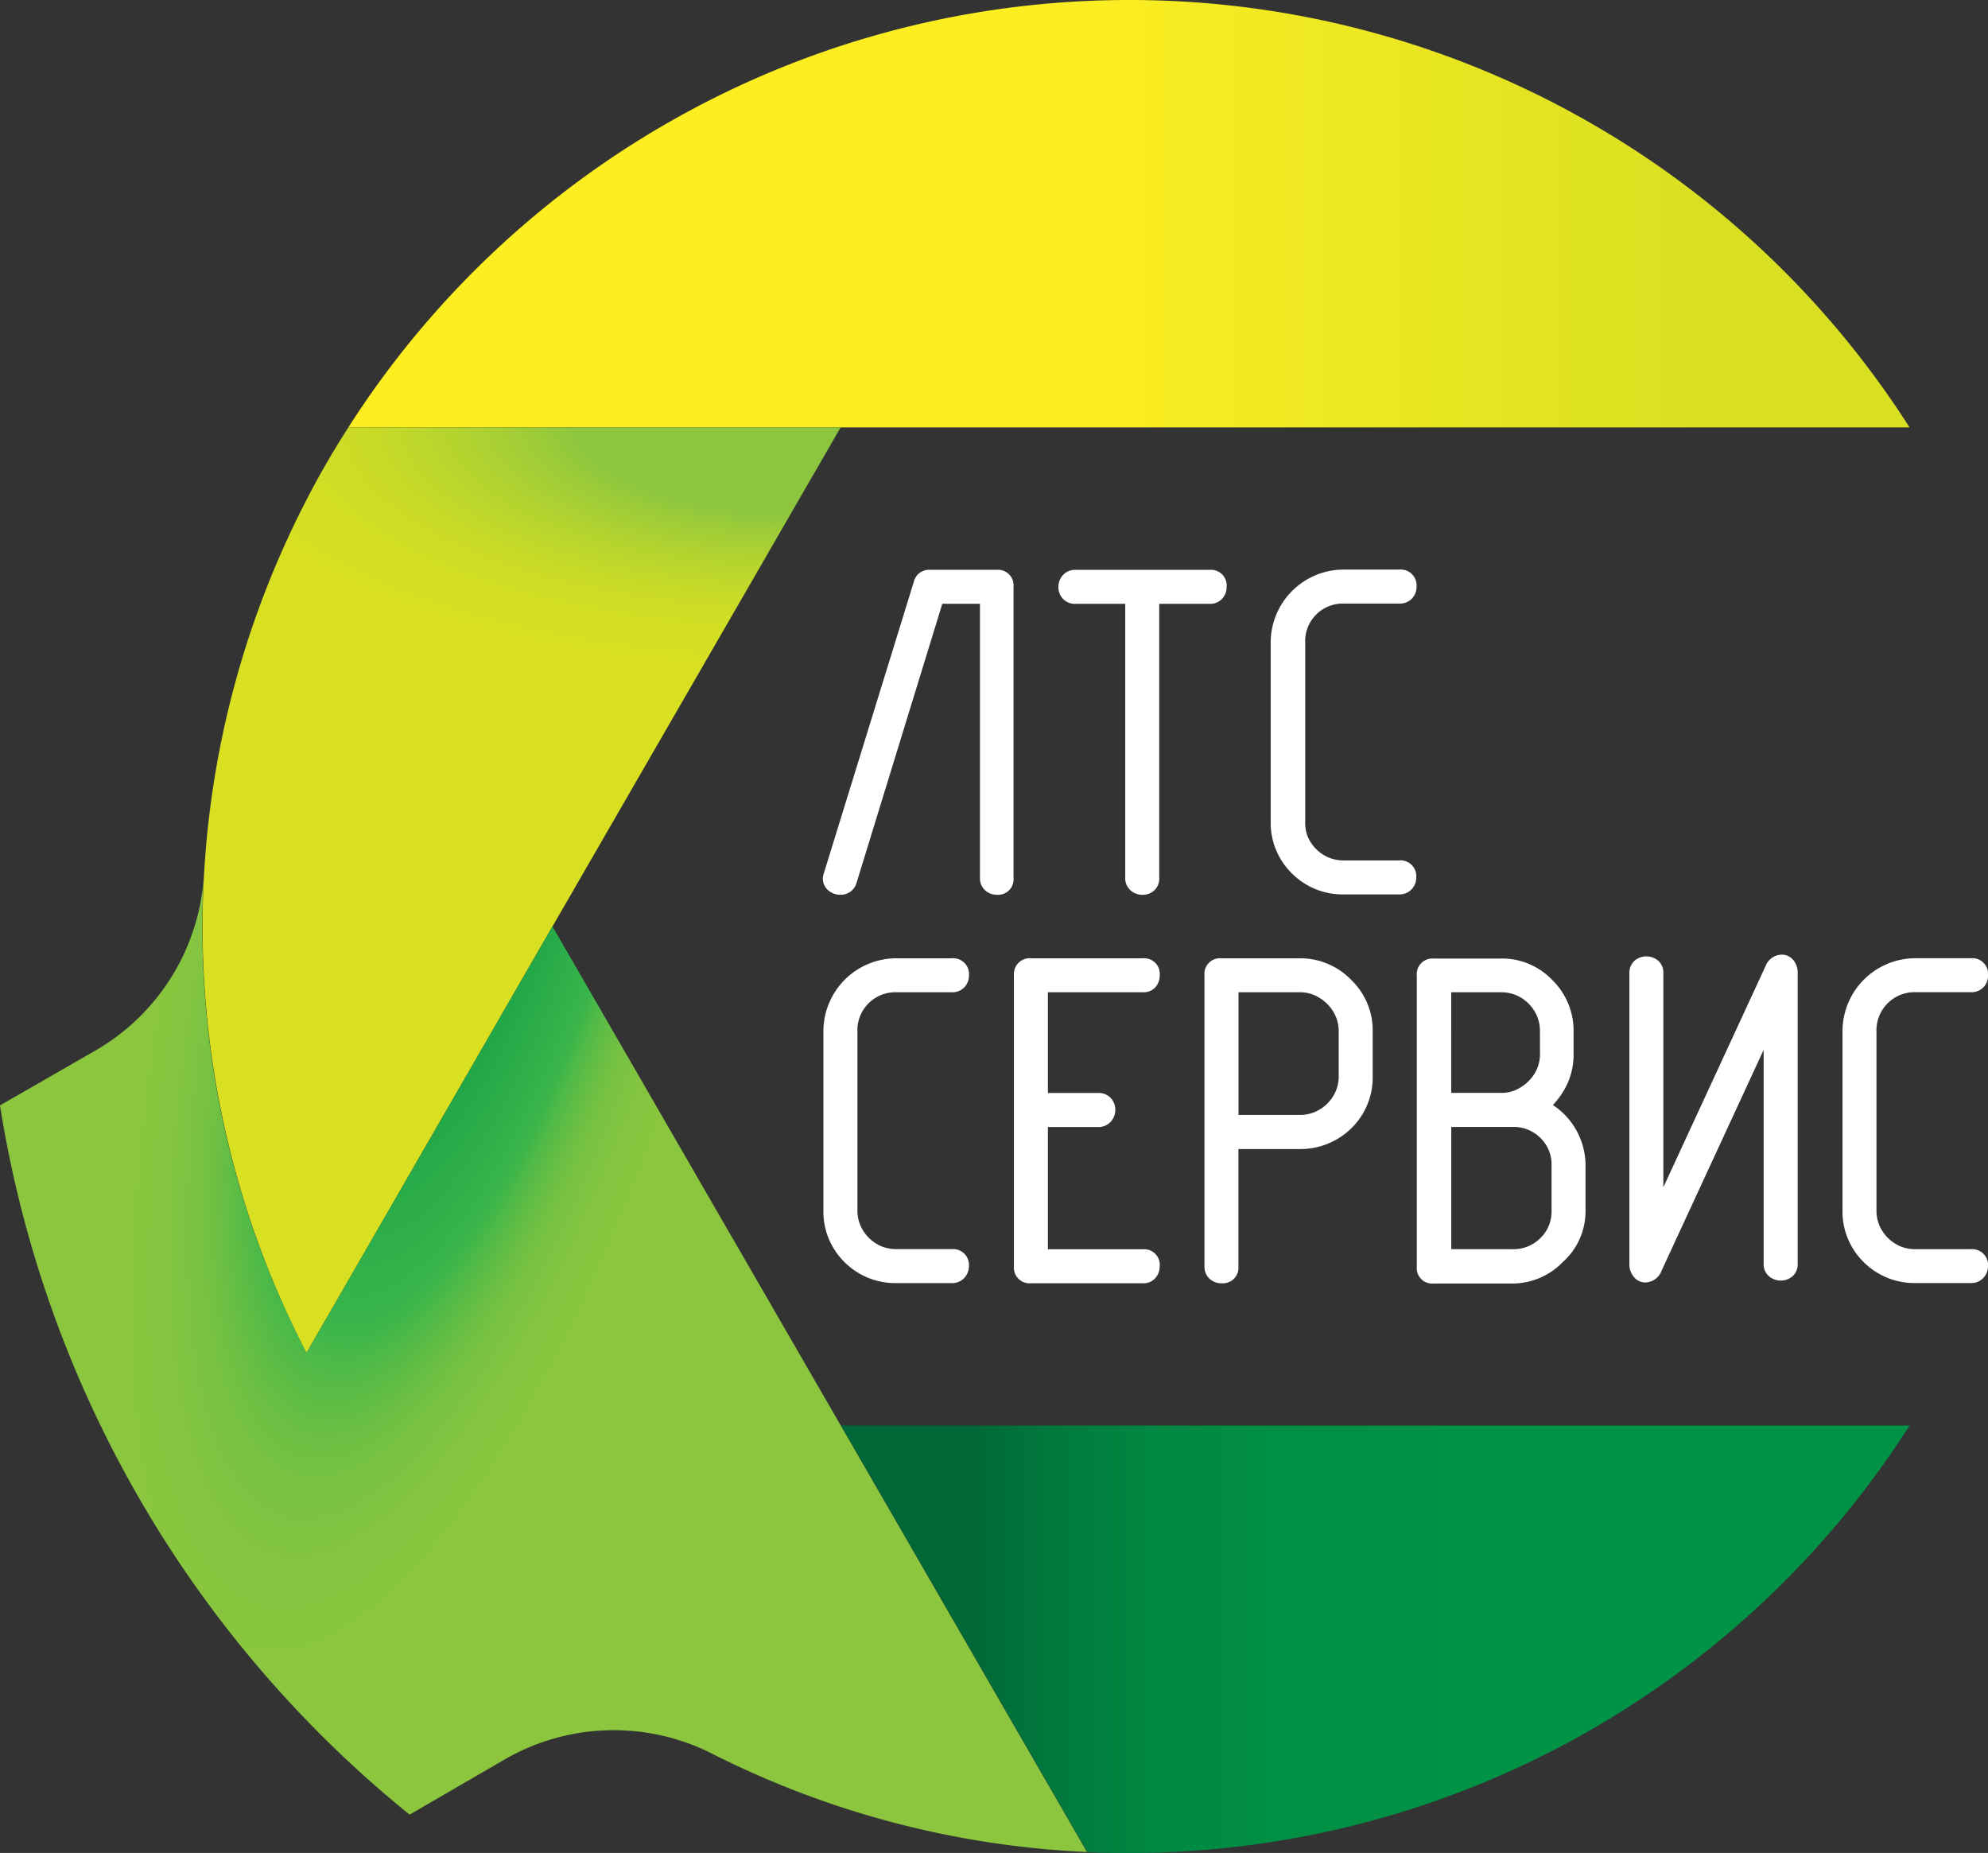 <?xml version="1.0" encoding="UTF-8"?> <svg xmlns="http://www.w3.org/2000/svg" xmlns:xlink="http://www.w3.org/1999/xlink" viewBox="0 0 287.87 268.29"><rect x="0" y="0" width="287.87" height="268.29" fill="#333333" stroke="none"/> <defs> <style>.cls-1{fill:#fff;}.cls-2{fill:url(#linear-gradient);}.cls-3{fill:url(#radial-gradient);}.cls-4{fill:url(#linear-gradient-2);}.cls-5{fill:url(#radial-gradient-2);}</style> <linearGradient id="linear-gradient" x1="50.44" y1="30.94" x2="276.51" y2="30.94" gradientUnits="userSpaceOnUse"> <stop offset="0.47" stop-color="#fcee21"></stop> <stop offset="0.87" stop-color="#d9e021"></stop> </linearGradient> <radialGradient id="radial-gradient" cx="117.2" cy="60.39" r="91.68" gradientTransform="translate(-0.13 36.41) rotate(-0.31) scale(1 0.41)" gradientUnits="userSpaceOnUse"> <stop offset="0.37" stop-color="#8cc63f"></stop> <stop offset="0.43" stop-color="#9bcb39"></stop> <stop offset="0.57" stop-color="#b6d42e"></stop> <stop offset="0.71" stop-color="#cadb27"></stop> <stop offset="0.85" stop-color="#d5df22"></stop> <stop offset="1" stop-color="#d9e021"></stop> </radialGradient> <linearGradient id="linear-gradient-2" x1="121.76" y1="237.35" x2="212.82" y2="237.35" gradientUnits="userSpaceOnUse"> <stop offset="0.21" stop-color="#006837"></stop> <stop offset="0.33" stop-color="#00783c"></stop> <stop offset="0.49" stop-color="#008741"></stop> <stop offset="0.69" stop-color="#008f44"></stop> <stop offset="1" stop-color="#009245"></stop> </linearGradient> <radialGradient id="radial-gradient-2" cx="67.37" cy="122.01" r="164.89" gradientTransform="matrix(0.26, -0.97, 0.31, 0.08, 12.43, 177.08)" gradientUnits="userSpaceOnUse"> <stop offset="0.01" stop-color="#009245"></stop> <stop offset="0.44" stop-color="#39b54a"></stop> <stop offset="0.48" stop-color="#51ba47"></stop> <stop offset="0.53" stop-color="#67be44"></stop> <stop offset="0.58" stop-color="#78c242"></stop> <stop offset="0.65" stop-color="#83c440"></stop> <stop offset="0.74" stop-color="#8ac63f"></stop> <stop offset="1" stop-color="#8cc63f"></stop> </radialGradient> </defs> <title>Ресурс 1@2000</title> <g id="Слой_2" data-name="Слой 2"> <g id="Logo_COL_3" data-name="Logo COL 3"> <path class="cls-1" d="M144.34,82.5h-9.69a2.26,2.26,0,0,0-2.32,1.72l-13,42.11a2.77,2.77,0,0,0-.18.86,2.22,2.22,0,0,0,.78,1.72,2.62,2.62,0,0,0,1.78.64,2.35,2.35,0,0,0,2.32-1.72l12.42-40.41h5.45v39.7a2.34,2.34,0,0,0,.73,1.77,2.44,2.44,0,0,0,1.7.66,2.23,2.23,0,0,0,2.43-2.43V85A2.26,2.26,0,0,0,144.34,82.5Z"></path> <path class="cls-1" d="M155.68,87.43h7.26v39.7a2.29,2.29,0,0,0,.78,1.79,2.53,2.53,0,0,0,1.71.64,2.49,2.49,0,0,0,1.67-.6,2.29,2.29,0,0,0,.76-1.83V87.43h7.33a2.34,2.34,0,0,0,1.77-.73,2.44,2.44,0,0,0,.66-1.7,2.26,2.26,0,0,0-2.43-2.49h-19.5a2.29,2.29,0,0,0-1.79.78,2.54,2.54,0,0,0-.64,1.71,2.43,2.43,0,0,0,.65,1.69A2.34,2.34,0,0,0,155.68,87.43Z"></path> <path class="cls-1" d="M190.57,89a5.45,5.45,0,0,1,4.05-1.61h8a2.39,2.39,0,0,0,1.84-.73,2.44,2.44,0,0,0,.66-1.7,2.29,2.29,0,0,0-2.49-2.49h-8A10.58,10.58,0,0,0,184,93.09V119a10.25,10.25,0,0,0,3.11,7.5,10.36,10.36,0,0,0,7.48,3h8a2.36,2.36,0,0,0,1.86-.79,2.46,2.46,0,0,0,.63-1.64,2.29,2.29,0,0,0-2.49-2.49h-8a5.62,5.62,0,0,1-2.22-.43,5.73,5.73,0,0,1-3-3A5.44,5.44,0,0,1,189,119V93.09A5.45,5.45,0,0,1,190.57,89Z"></path> <path class="cls-1" d="M125.76,145.28a5.45,5.45,0,0,1,4.05-1.61h8a2.4,2.4,0,0,0,1.84-.73,2.44,2.44,0,0,0,.66-1.7,2.29,2.29,0,0,0-2.49-2.49h-8a10.58,10.58,0,0,0-10.59,10.59v25.94a10.25,10.25,0,0,0,3.1,7.5,10.36,10.36,0,0,0,7.48,3h8a2.36,2.36,0,0,0,1.86-.79,2.46,2.46,0,0,0,.63-1.64,2.29,2.29,0,0,0-2.49-2.49h-8a5.62,5.62,0,0,1-2.22-.43,5.74,5.74,0,0,1-3-3,5.44,5.44,0,0,1-.43-2.16V149.33A5.45,5.45,0,0,1,125.76,145.28Z"></path> <path class="cls-1" d="M165.5,143.67a2.29,2.29,0,0,0,1.83-.76,2.49,2.49,0,0,0,.6-1.67,2.26,2.26,0,0,0-2.43-2.49H149.31a2.29,2.29,0,0,0-2.49,2.49v42.13a2.26,2.26,0,0,0,2.49,2.43H165.5a2.24,2.24,0,0,0,1.85-.81,2.53,2.53,0,0,0,.58-1.62,2.26,2.26,0,0,0-2.43-2.49H151.74v-17.7H159a2.36,2.36,0,0,0,1.86-.79,2.54,2.54,0,0,0,.64-1.71,2.45,2.45,0,0,0-.66-1.7,2.4,2.4,0,0,0-1.84-.73h-7.26V143.67Z"></path> <path class="cls-1" d="M188.19,138.75H176.84a2.26,2.26,0,0,0-2.43,2.49v42.13a2.34,2.34,0,0,0,.73,1.77,2.44,2.44,0,0,0,1.7.66,2.26,2.26,0,0,0,2.49-2.43v-17h8.85a10.53,10.53,0,0,0,7.49-3,10.25,10.25,0,0,0,3.1-7.49v-6.5a10.1,10.1,0,0,0-3.1-7.49A10.25,10.25,0,0,0,188.19,138.75ZM190.41,161a5.6,5.6,0,0,1-2.22.43h-8.85V143.67h8.85a5.29,5.29,0,0,1,2.21.45,6.24,6.24,0,0,1,1.81,1.26,5.72,5.72,0,0,1,1.21,1.79,5.46,5.46,0,0,1,.43,2.16v6.5a5.45,5.45,0,0,1-.43,2.16,5.73,5.73,0,0,1-3,3Z"></path> <path class="cls-1" d="M224.86,160a11.74,11.74,0,0,0,2-2.87,10.17,10.17,0,0,0,1-4.51v-3.25a10.25,10.25,0,0,0-3.09-7.48,10,10,0,0,0-7.43-3.1h-9.75a2.26,2.26,0,0,0-2.43,2.49v42.13a2.23,2.23,0,0,0,2.43,2.43H219a10.15,10.15,0,0,0,7.27-3.08,9.87,9.87,0,0,0,3.32-7.44v-6.5a10.43,10.43,0,0,0-1.55-5.54A10.2,10.2,0,0,0,224.86,160ZM223,152.58a5.45,5.45,0,0,1-.43,2.16,5.7,5.7,0,0,1-1.22,1.79,6.22,6.22,0,0,1-1.81,1.26,5.1,5.1,0,0,1-2.14.45h-7.26V143.67h7.26a5.47,5.47,0,0,1,2.16.43,5.74,5.74,0,0,1,3,3,5.62,5.62,0,0,1,.43,2.22Zm-4,28.29h-8.85v-17.7H219a5.51,5.51,0,0,1,4.06,1.59,5.34,5.34,0,0,1,1.61,4v6.5a5.34,5.34,0,0,1-1.61,4A5.51,5.51,0,0,1,219,180.87Z"></path> <path class="cls-1" d="M258,138.22a2.58,2.58,0,0,0-2.35,1.68l-14.79,32v-31a2.25,2.25,0,0,0-.81-1.85,2.64,2.64,0,0,0-3.38.07,2.35,2.35,0,0,0-.73,1.77V183a2.84,2.84,0,0,0,.62,1.85,2.11,2.11,0,0,0,1.68.84,2.58,2.58,0,0,0,2.35-1.68l14.79-32v31a2.29,2.29,0,0,0,.79,1.79,2.63,2.63,0,0,0,3.38,0,2.29,2.29,0,0,0,.76-1.83V140.91a2.82,2.82,0,0,0-.64-1.91A2.15,2.15,0,0,0,258,138.22Z"></path> <path class="cls-1" d="M285.38,180.87h-8a5.62,5.62,0,0,1-2.23-.43,5.75,5.75,0,0,1-3-3,5.44,5.44,0,0,1-.43-2.16V149.33a5.51,5.51,0,0,1,5.67-5.67h8a2.4,2.4,0,0,0,1.84-.73,2.45,2.45,0,0,0,.65-1.7,2.29,2.29,0,0,0-2.49-2.49h-8a10.58,10.58,0,0,0-10.59,10.59v25.94a10.25,10.25,0,0,0,3.1,7.5,10.36,10.36,0,0,0,7.48,3h8a2.36,2.36,0,0,0,1.86-.79,2.46,2.46,0,0,0,.63-1.64A2.29,2.29,0,0,0,285.38,180.87Z"></path> <path class="cls-2" d="M276.51,61.88H50.44A134.09,134.09,0,0,1,157.38.14q3-.14,6.1-.14A134,134,0,0,1,276.51,61.88Z"></path> <path class="cls-3" d="M121.73,61.88,80,134.14,44.37,195.91a134.34,134.34,0,0,1,0-123.51,121.46,121.46,0,0,1,6.08-10.52Z"></path> <path class="cls-4" d="M276.51,206.41a134,134,0,0,1-113,61.88c-2,0-4.06,0-6.07-.14l-35.65-61.74Z"></path> <path class="cls-5" d="M157.4,268.15l-35.65-61.74L80,134.14,44.39,195.87A133.17,133.17,0,0,1,29.59,143c-.09-1.41-.16-2.83-.21-4.24q-.21-6.27.17-12.52a31.52,31.52,0,0,1-15.74,25.87L0,160.05A165.32,165.32,0,0,0,59.31,262.74l13.79-8a31.51,31.51,0,0,1,30.28-.69l-.1-.05A133.49,133.49,0,0,0,157.4,268.15Z"></path> </g> </g> </svg> 